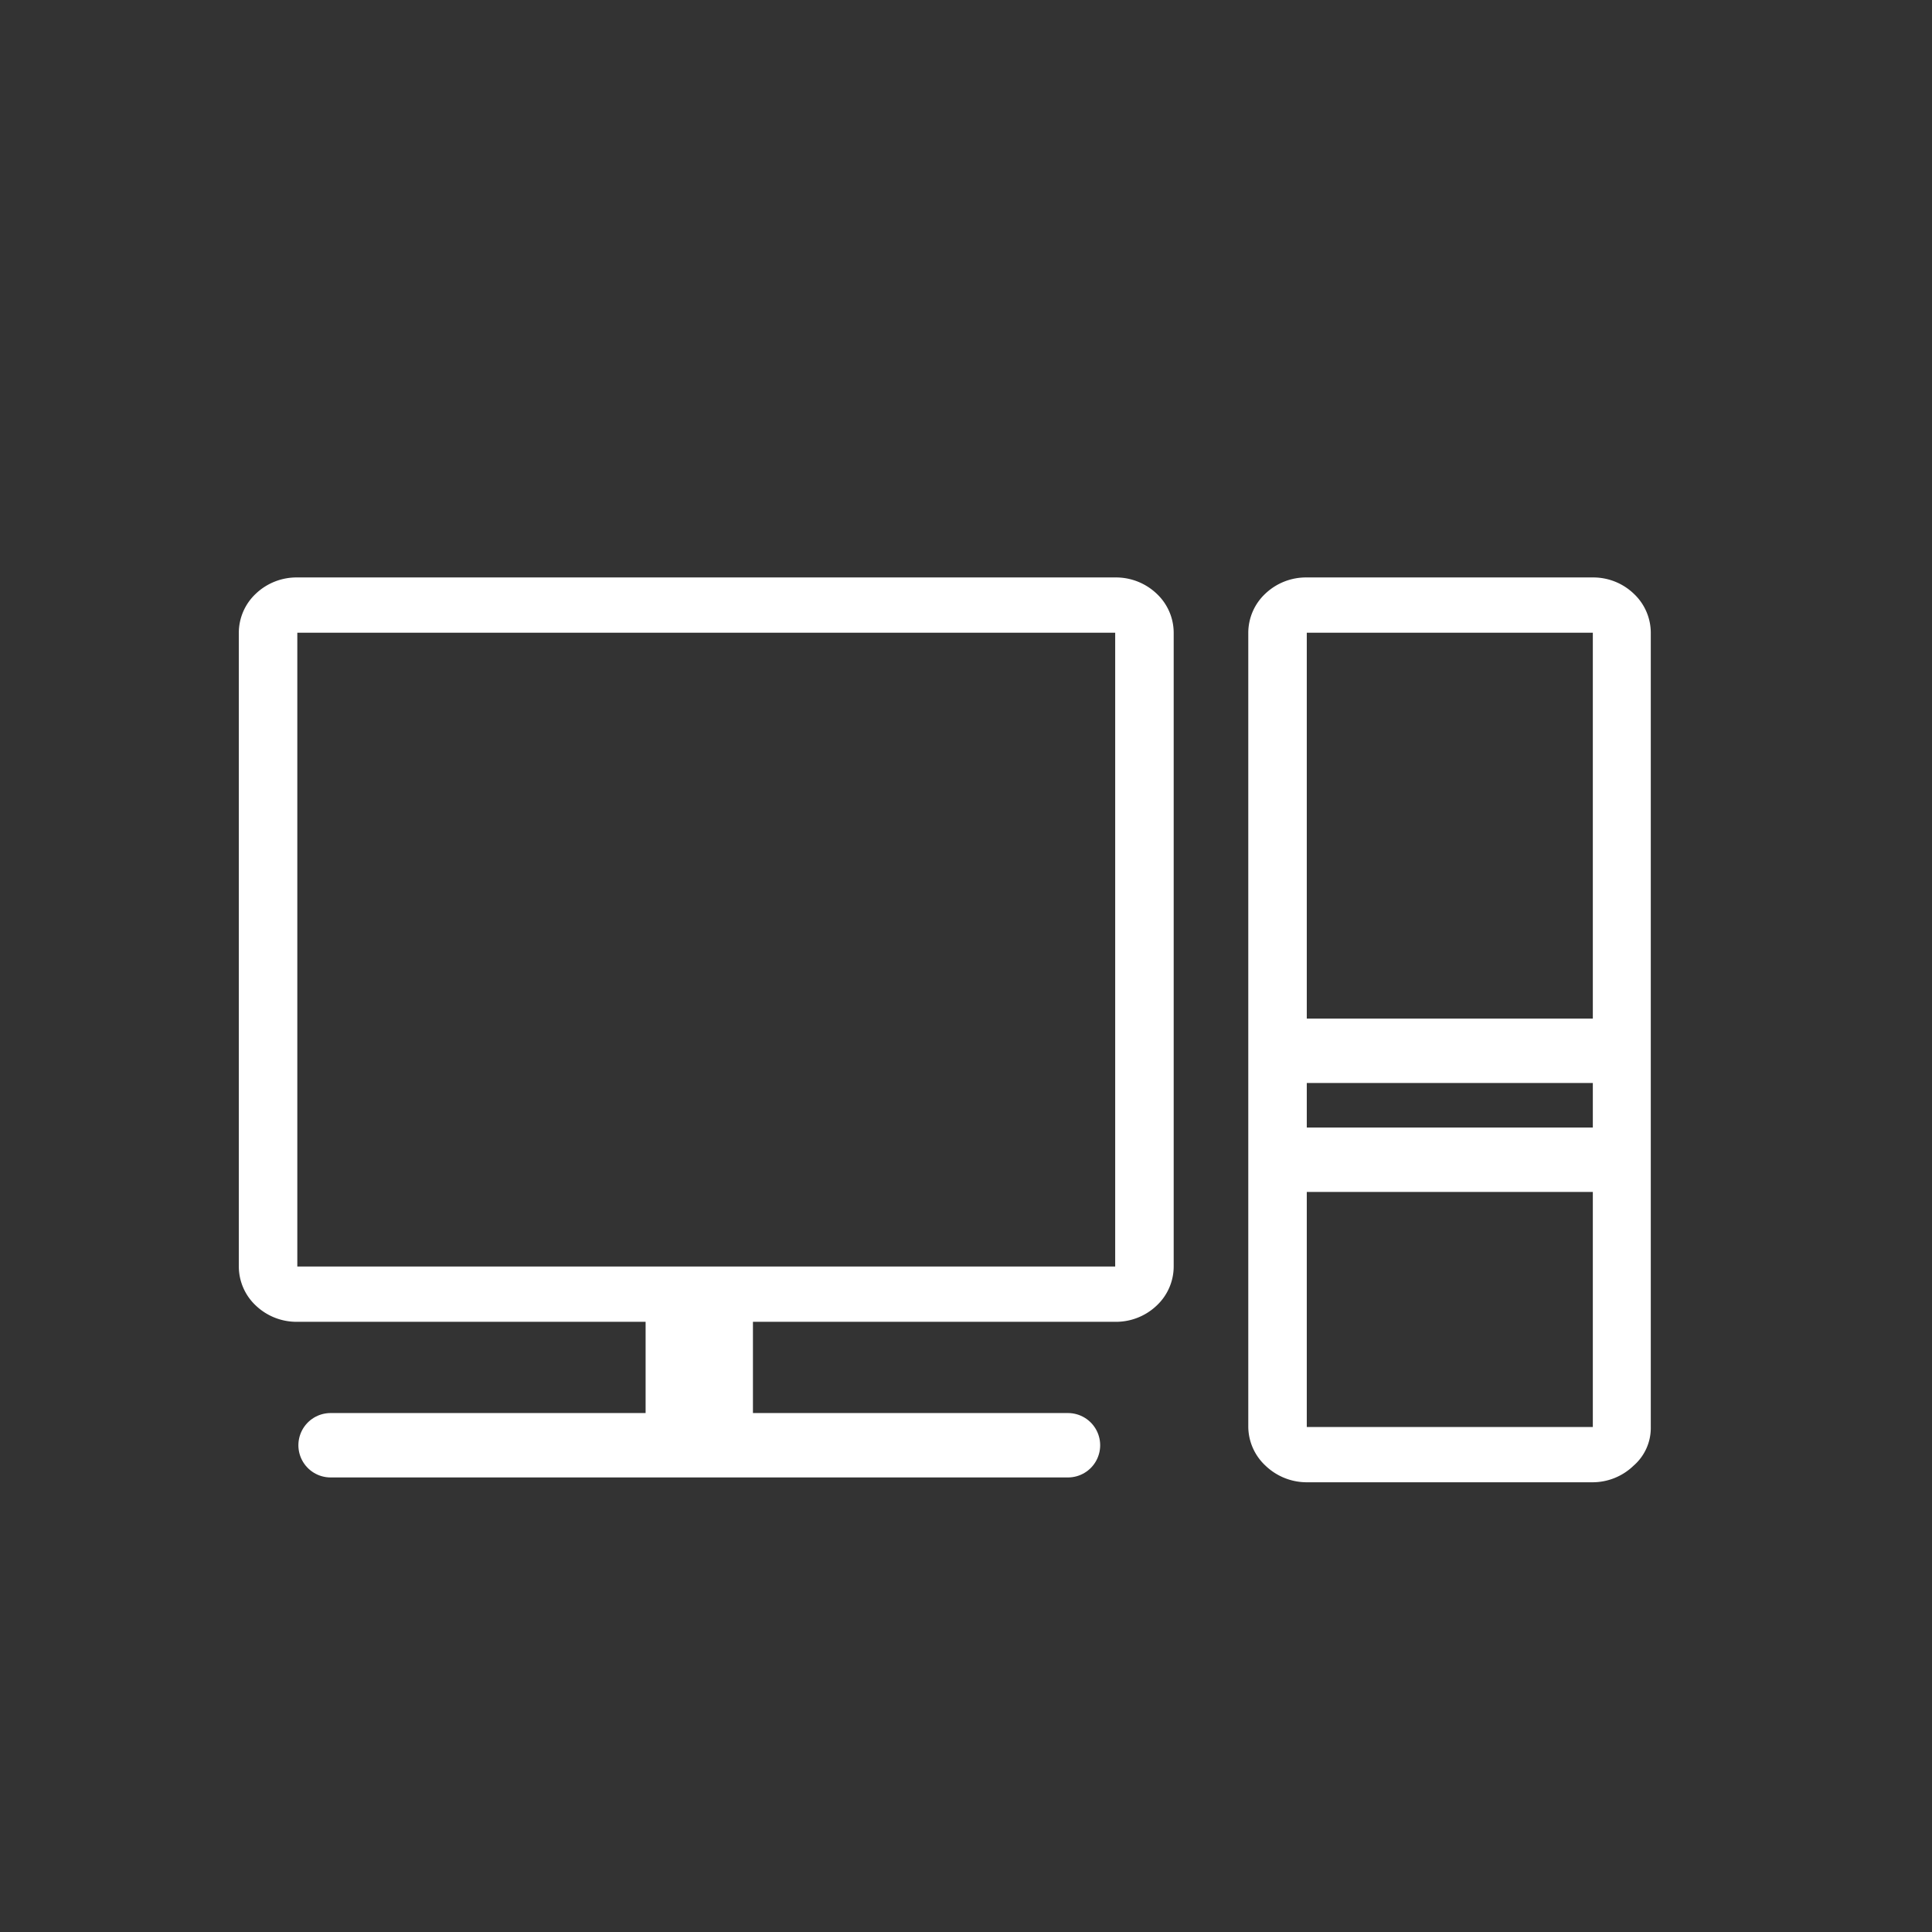 <svg xmlns="http://www.w3.org/2000/svg" viewBox="0 0 36 36"><rect x="0" y="0" width="36" height="36" fill="#333333" stroke="none"/><defs><style>.cls-1,.cls-3,.cls-4,.cls-5{fill:none;}.cls-2{fill:#fff;}.cls-3,.cls-4,.cls-5{stroke:#fff;stroke-miterlimit:10;}.cls-3{stroke-linecap:round;}.cls-3,.cls-4{stroke-width:1.2px;}.cls-5{stroke-width:2px;}</style></defs><title>gold_comp_big</title><g id="Layer_2" data-name="Layer 2"><g id="Слой_2" data-name="Слой 2"><rect class="cls-1" width="36" height="36"/><path class="cls-2" d="M21.55,11.06a1.1,1.1,0,0,0-.77-.3H5.54a1.1,1.1,0,0,0-.77.3,1,1,0,0,0-.32.73V23.6a1,1,0,0,0,.32.73,1.1,1.1,0,0,0,.77.3H20.78a1.1,1.1,0,0,0,.77-.3,1,1,0,0,0,.32-.73V11.79A1,1,0,0,0,21.55,11.06ZM20.78,23.6H5.54V11.79H20.78Z"/><path class="cls-2" d="M30.44,11.06a1.09,1.09,0,0,0-.76-.3H24.35a1.1,1.1,0,0,0-.77.3,1,1,0,0,0-.32.73v14.8a1,1,0,0,0,.32.72,1.11,1.11,0,0,0,.77.31h5.33a1.1,1.1,0,0,0,.76-.31.93.93,0,0,0,.32-.72V11.79A1,1,0,0,0,30.44,11.06Zm-.76,15.53H24.35V11.79h5.33Z"/><line class="cls-3" x1="6.16" y1="26.93" x2="19.9" y2="26.93"/><line class="cls-4" x1="24.17" y1="21.61" x2="30.22" y2="21.61"/><line class="cls-4" x1="24.17" y1="19.58" x2="30.22" y2="19.58"/><line class="cls-5" x1="13.03" y1="24.18" x2="13.03" y2="27.13"/></g></g></svg>